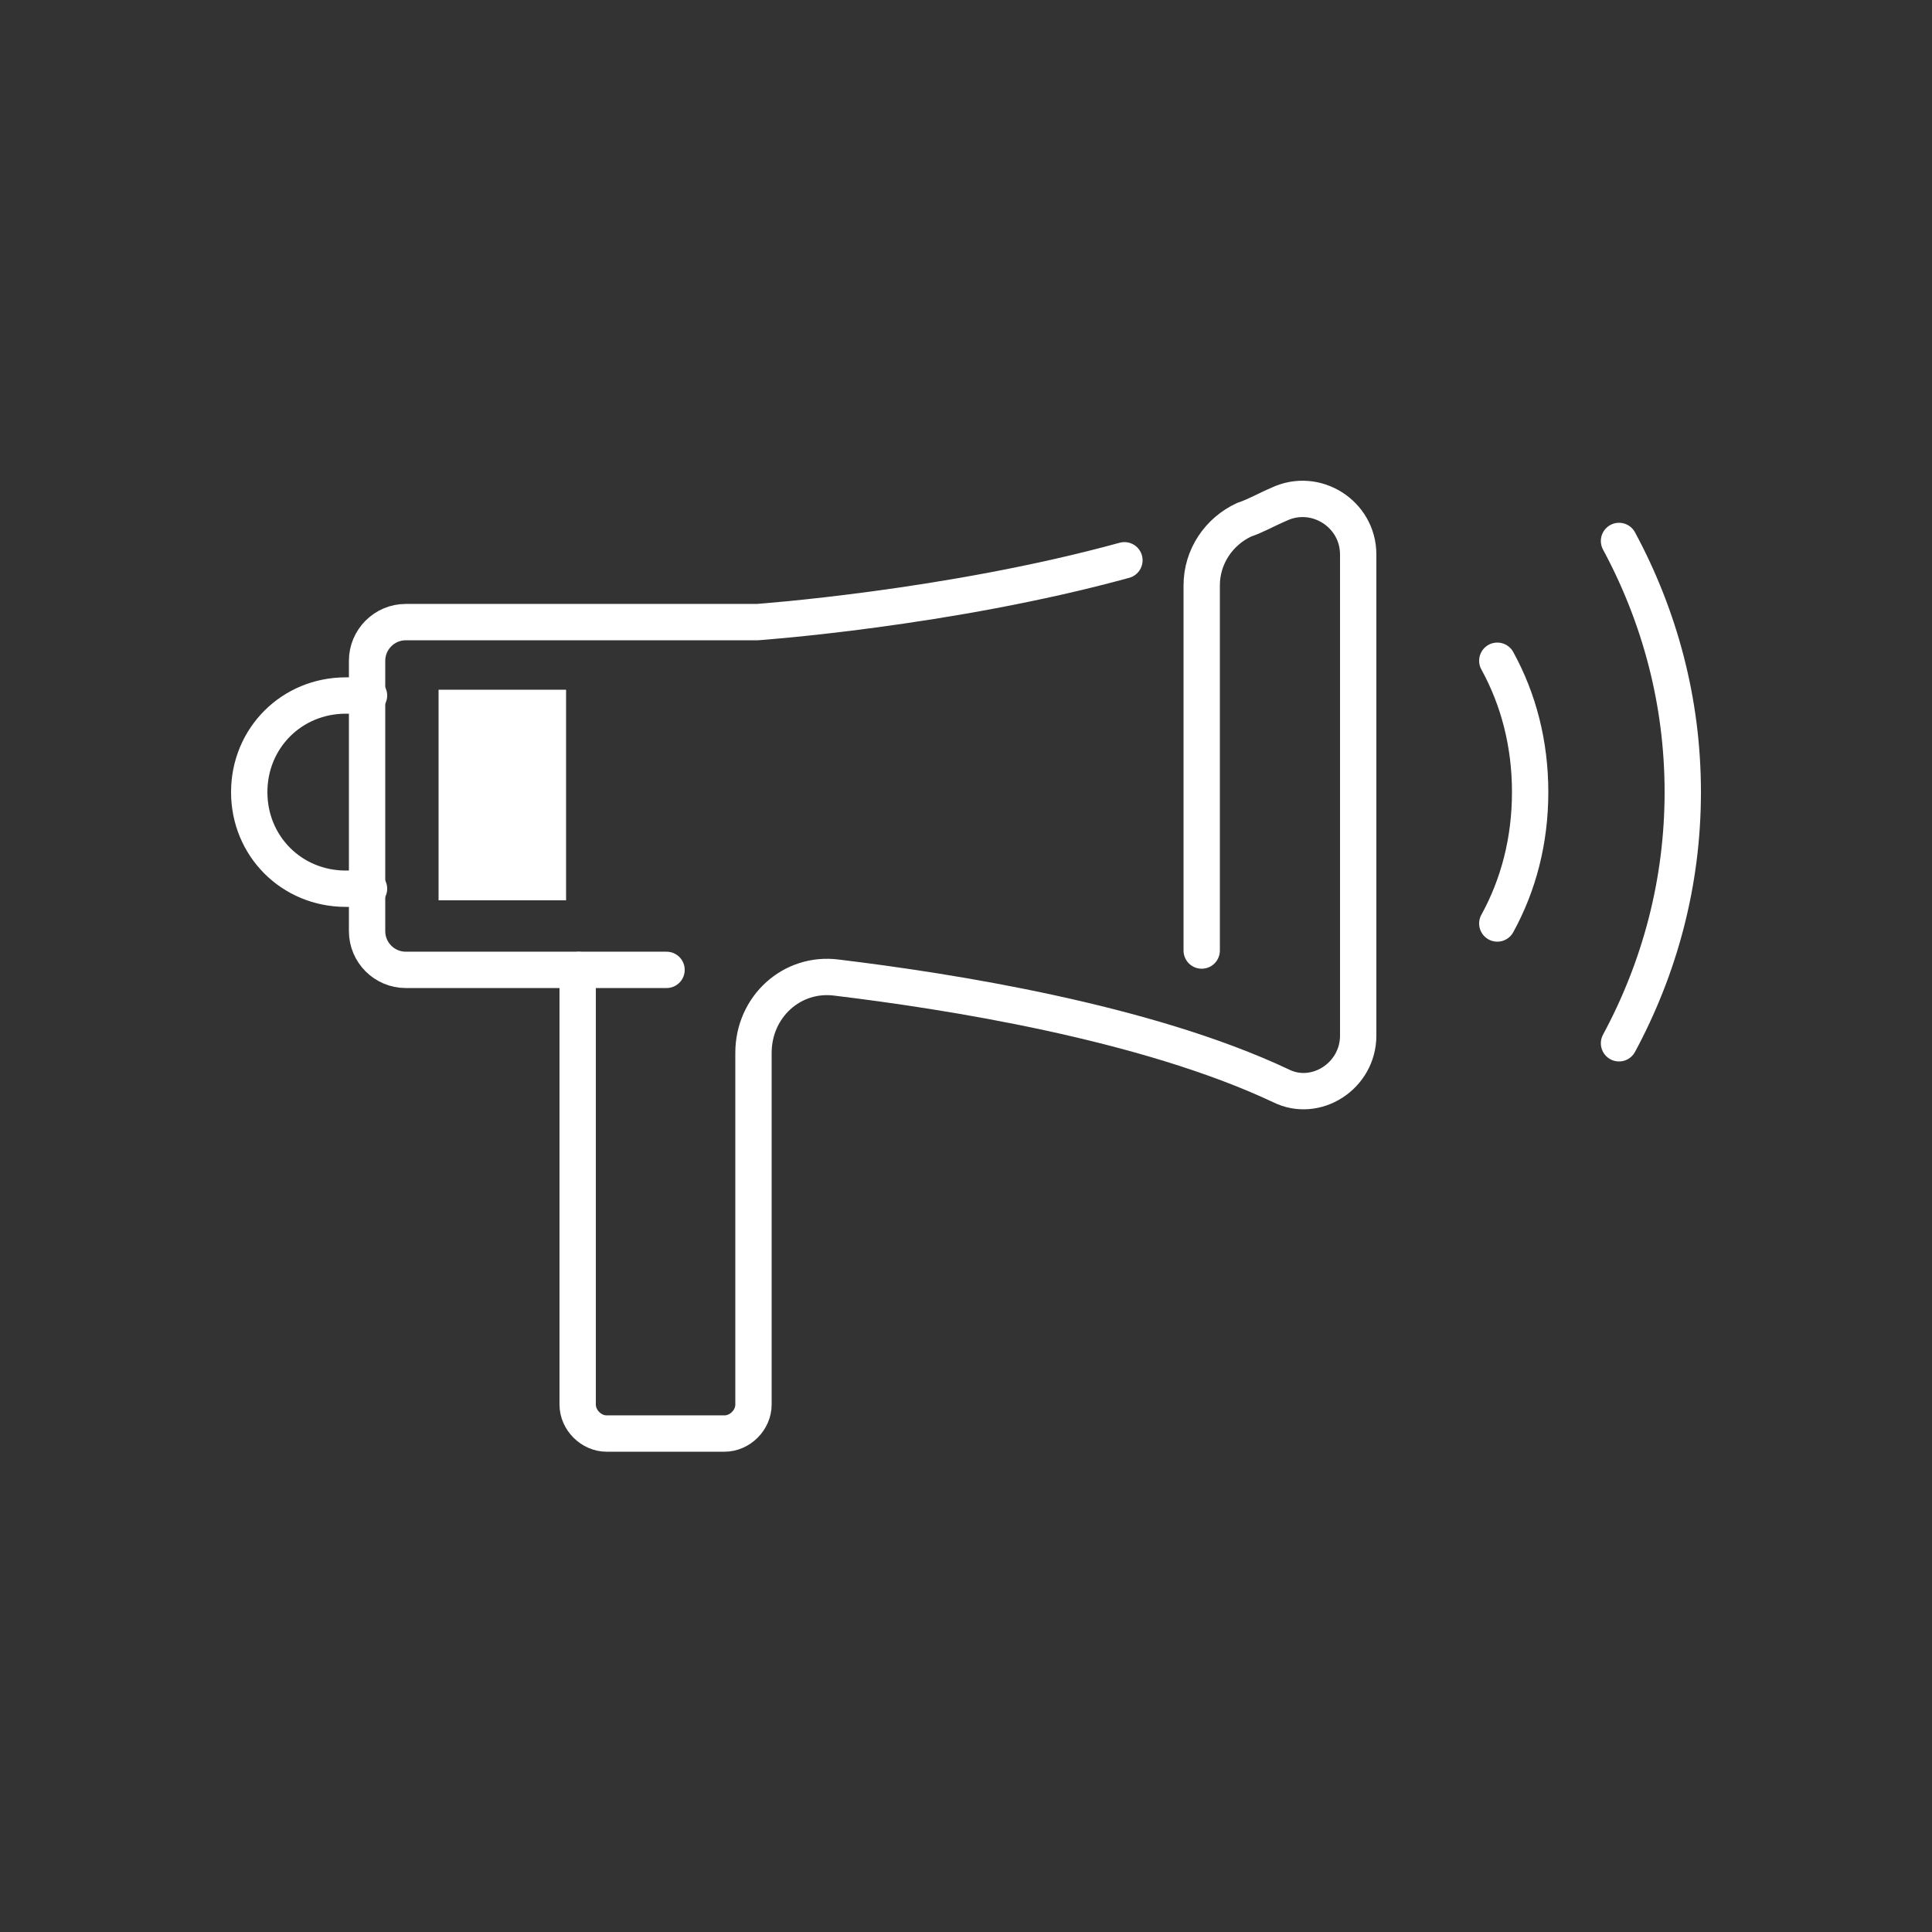 <?xml version="1.0" encoding="utf-8"?>
<!-- Generator: Adobe Illustrator 27.8.1, SVG Export Plug-In . SVG Version: 6.00 Build 0)  -->
<svg version="1.1" id="レイヤー_1" xmlns="http://www.w3.org/2000/svg" xmlns:xlink="http://www.w3.org/1999/xlink" x="0px"
	 y="0px" viewBox="0 0 100 100" style="enable-background:new 0 0 100 100;" xml:space="preserve">
<rect x="0" y="0" width="100" height="100" fill="#333333" stroke="none"/>
<style type="text/css">
	.st0{fill:none;}
	.st1{fill:none;stroke:#FFFFFF;stroke-width:1.881;stroke-linecap:round;stroke-linejoin:round;stroke-miterlimit:10;}
	.st2{fill:#FFFFFF;}
</style>
<rect class="st0" width="100" height="100"/>
<g>
	<path id="XMLID_00000168796779937077474700000008937295212473859494_" class="st1" d="M77.5,47.8c1.1-2,1.7-4.3,1.7-6.8
		c0-2.5-0.6-4.8-1.7-6.8"/>
	<path id="XMLID_00000083075368072376374460000006869337843517497778_" class="st1" d="M83.8,54c2.1-3.9,3.3-8.3,3.3-13
		c0-4.7-1.2-9.1-3.3-13"/>
	<path class="st1" d="M19.1,36h-1.2c-2.8,0-5,2.2-5,5l0,0c0,2.8,2.2,5,5,5h1.2"/>
	<line class="st1" x1="30" y1="50.2" x2="34.5" y2="50.2"/>
	<path class="st1" d="M62.2,49.2V30.3c0-1.5,0.9-2.8,2.2-3.4c0.6-0.2,1.1-0.5,1.8-0.8c1.9-0.9,4.1,0.5,4.1,2.6v24.9
		c0,2.1-2.2,3.5-4,2.6c-7-3.3-17.2-4.9-23-5.6C41,50.3,39,52.1,39,54.5v18.2c0,0.8-0.7,1.5-1.5,1.5h-6.1c-0.8,0-1.5-0.7-1.5-1.5
		V50.2h-8.9c-1.1,0-2-0.9-2-2v-14c0-1.1,0.9-2,2-2h18.2c0,0,9.9-0.7,19-3.2"/>
	<rect x="22.7" y="35.7" class="st2" width="6.6" height="10.9"/>
</g>
</svg>
